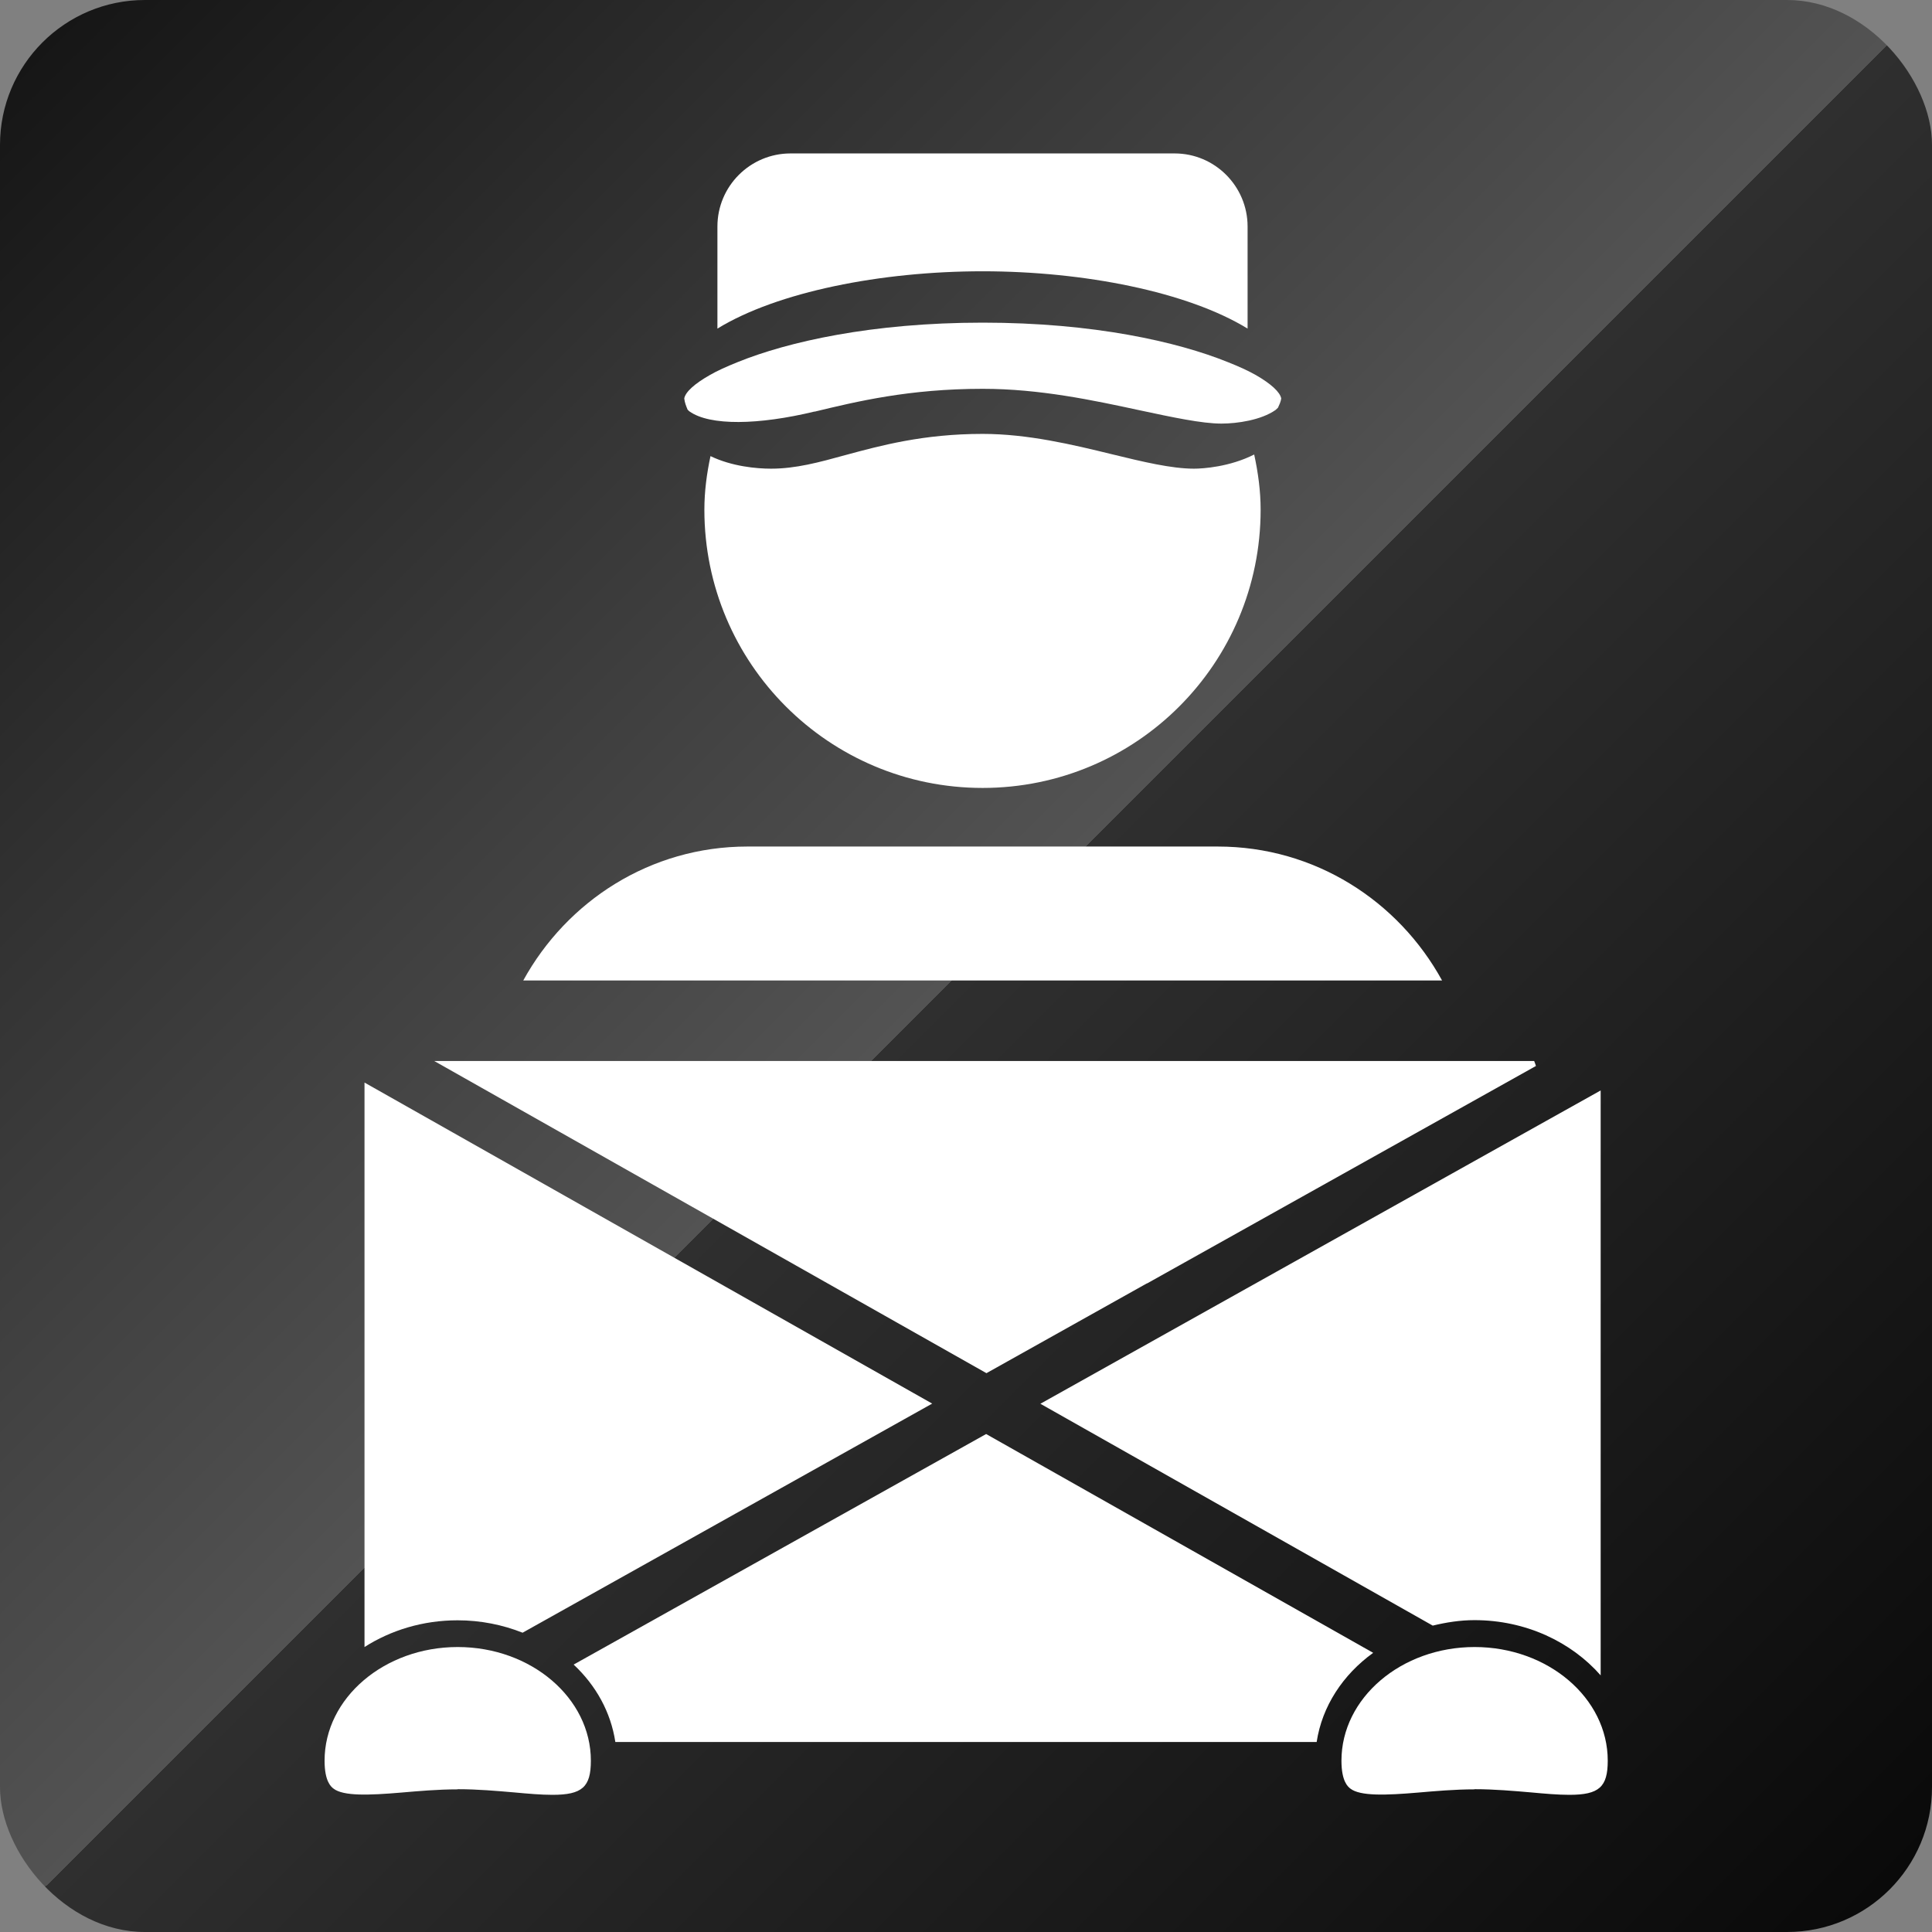 <?xml version="1.0" encoding="UTF-8"?>
<svg xmlns="http://www.w3.org/2000/svg" xmlns:xlink="http://www.w3.org/1999/xlink" viewBox="0 0 120 120">
  <rect x="0" y="0" width="120" height="120" fill="#808080" stroke="none"/>
  <defs>
    <style>
      .cls-1 {
        fill: url(#linear-gradient);
      }

      .cls-1, .cls-2 {
        stroke-width: 0px;
      }

      .cls-2 {
        fill: #fff;
      }
    </style>
    <linearGradient id="linear-gradient" x1="2.64" y1="2.64" x2="117.36" y2="117.36" gradientUnits="userSpaceOnUse">
      <stop offset="0" stop-color="#161616"/>
      <stop offset=".5" stop-color="#535353"/>
      <stop offset=".5" stop-color="#2f2f2f"/>
      <stop offset="1" stop-color="#0a0a0a"/>
    </linearGradient>
  </defs>
  <g id="_土台" data-name="土台">
    <rect class="cls-1" width="120" height="120" rx="9" ry="9"/>
  </g>
  <g id="_宅配" data-name="宅配">
    <g>
      <path class="cls-2" d="M77.49,20.4v-6.33c0-2.5-2.03-4.54-4.53-4.54h-23.86c-2.5,0-4.54,2.03-4.54,4.54v6.34c3.72-2.28,10.16-3.56,16.47-3.56s12.74,1.28,16.46,3.56Z"/>
      <g>
        <path class="cls-2" d="M50.59,25.57c2.62-.63,5.86-1.42,10.45-1.42,3.54,0,6.86.71,9.78,1.34,2.01.43,3.84.82,5.04.82,1,0,2.47-.22,3.36-.84.08-.06.1-.1.16-.15.08-.18.17-.36.2-.57-.07-.39-.63-.91-1.57-1.45-.47-.27-1.07-.54-1.75-.81-3.12-1.26-8.33-2.45-15.22-2.45s-12.11,1.19-15.22,2.45c-.67.27-1.28.54-1.74.81-.95.54-1.51,1.05-1.58,1.45.03.27.12.48.21.7.05.03.06.07.11.1,1.27.91,4.3.85,7.78.01Z"/>
        <path class="cls-2" d="M69.09,28.22c-2.49-.61-5.26-1.27-8.06-1.27-3.69,0-6.35.73-8.5,1.31-1.67.46-3.1.85-4.64.85-.91,0-2.43-.14-3.76-.78-.23,1.08-.38,2.18-.38,3.33,0,9.54,7.73,17.28,17.28,17.28s17.27-7.73,17.27-17.28c0-1.18-.16-2.32-.4-3.43-1.52.77-3.18.88-3.74.88-1.4,0-3.18-.43-5.07-.89Z"/>
      </g>
      <g>
        <path class="cls-2" d="M75.64,52.58h-29.22c-6.03,0-11.21,3.39-13.92,8.32h57.07c-2.71-4.94-7.9-8.32-13.93-8.32Z"/>
        <path class="cls-2" d="M71.24,79.72l24.16-13.51c-.03-.1-.07-.21-.11-.31H26.97l34.3,19.39,9.97-5.58Z"/>
      </g>
      <path class="cls-2" d="M99.42,104.06v-36.33l-3.4,1.9-18.58,10.39-12.82,7.17,24.37,13.78c.83-.2,1.69-.34,2.59-.34,3.2,0,6.02,1.36,7.84,3.43Z"/>
      <g>
        <path class="cls-2" d="M32.46,101.41l25.44-14.23-31.81-17.99-3.45-1.95v35.06c1.63-1.04,3.62-1.66,5.78-1.66,1.44,0,2.8.28,4.04.77Z"/>
        <path class="cls-2" d="M61.25,89.07l-25.62,14.32c1.39,1.3,2.31,2.96,2.59,4.81h43.56c.34-2.23,1.63-4.18,3.51-5.54l-24.04-13.59Z"/>
      </g>
      <path class="cls-2" d="M91.58,111.13c1.26,0,2.46.11,3.52.2.87.08,1.66.15,2.37.15,1.85,0,2.39-.48,2.39-2.12,0-3.89-3.71-7.06-8.27-7.06s-8.27,3.17-8.27,7.06c0,1.3.41,1.62.55,1.73.61.48,2.22.42,4.21.25,1.06-.09,2.26-.2,3.52-.2Z"/>
      <path class="cls-2" d="M28.42,111.13c1.26,0,2.46.11,3.52.2.87.08,1.66.15,2.37.15,1.85,0,2.39-.48,2.39-2.12,0-3.89-3.71-7.06-8.27-7.06s-8.27,3.17-8.27,7.06c0,1.3.41,1.62.55,1.73.61.48,2.21.42,4.21.25,1.06-.09,2.26-.2,3.52-.2Z"/>
    </g>
  </g>
</svg>